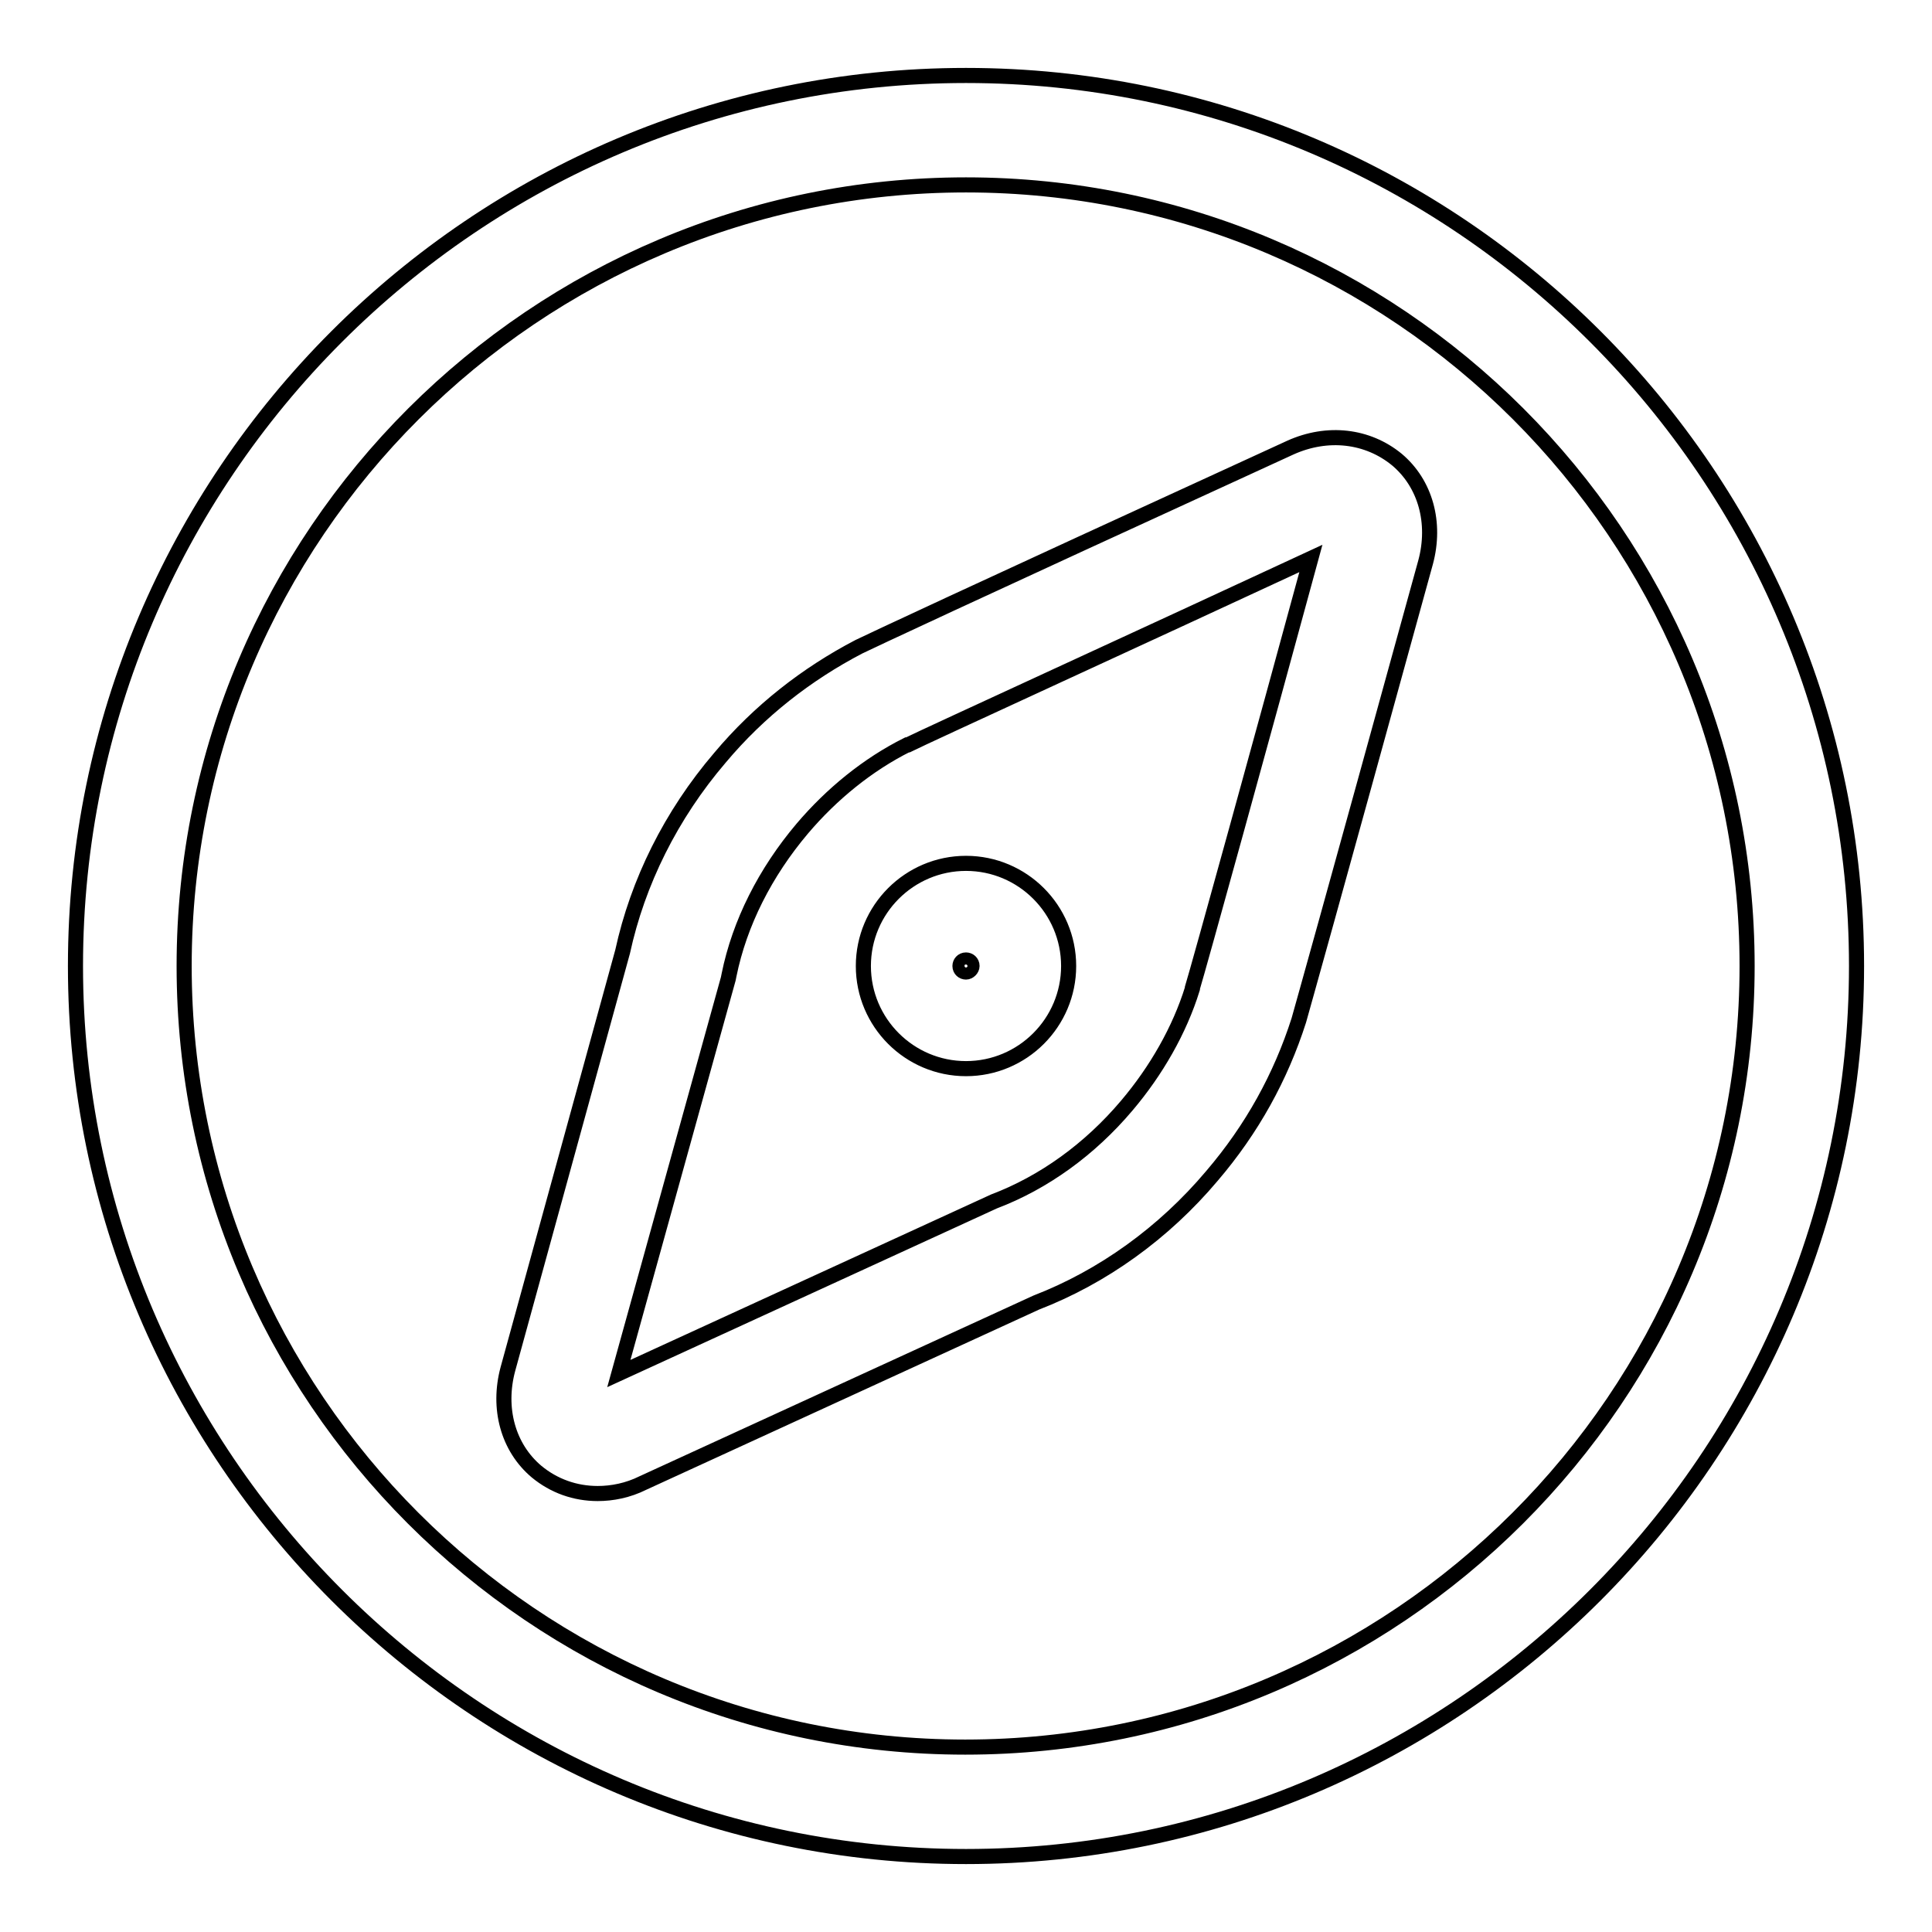 <?xml version="1.0" encoding="utf-8"?>
<!-- Svg Vector Icons : http://www.onlinewebfonts.com/icon -->
<!DOCTYPE svg PUBLIC "-//W3C//DTD SVG 1.1//EN" "http://www.w3.org/Graphics/SVG/1.1/DTD/svg11.dtd">
<svg version="1.1" xmlns="http://www.w3.org/2000/svg" xmlns:xlink="http://www.w3.org/1999/xlink" x="0px" y="0px" viewBox="0 0 256 256" enable-background="new 0 0 256 256" xml:space="preserve">
<g> <path stroke-width="2" fill-opacity="0" stroke="#000000"  d="M128,246c-65,0-118-53-118-118C10,63,62.9,10,128,10c65.1,0,118,53,118,118C246,193,193,246,128,246z  M128,24.5C70.9,24.5,24.4,70.9,24.4,128c0,57.1,46.4,103.5,103.5,103.5S231.5,185.1,231.5,128C231.5,70.9,185.1,24.5,128,24.5z  M79.2,197.9c-3,0-5.8-1-8.1-2.9c-3.8-3.2-5.2-8.4-3.8-13.6l15.2-55.3c2-9.2,6.4-18.1,12.9-25.7c5.2-6.2,11.5-11.1,18.4-14.7v0 c2.3-1.1,11.6-5.5,57.2-26.4c4.9-2.2,10.2-1.6,14.1,1.6c3.8,3.2,5.2,8.4,3.8,13.6c-13.3,48.3-16.1,58.2-16.8,60.7h0 c-2.4,7.5-6.2,14.4-11.5,20.6c-6.4,7.6-14.5,13.4-23.3,16.8l-52.1,23.9C83.2,197.5,81.1,197.9,79.2,197.9z M120.3,98.7l-0.1,0 c-5.2,2.6-10,6.5-13.9,11.1c-4.9,5.8-8.3,12.5-9.7,19.4l-0.1,0.5L82,182l49.7-22.8c6.6-2.5,12.7-6.9,17.6-12.7 c3.9-4.6,7-10,8.7-15.5l0-0.1c0.8-2.6,9.5-34.1,15.7-56.9C152.4,83.9,122.7,97.5,120.3,98.7z M128,141.6c-7.5,0-13.6-6.1-13.6-13.6 c0-7.5,6.1-13.6,13.6-13.6s13.6,6.1,13.6,13.6C141.6,135.5,135.5,141.6,128,141.6z M128,127.2c-0.5,0-0.8,0.4-0.8,0.8 c0,0.5,0.4,0.8,0.8,0.8s0.8-0.4,0.8-0.8C128.8,127.5,128.4,127.2,128,127.2z"/></g>
</svg>